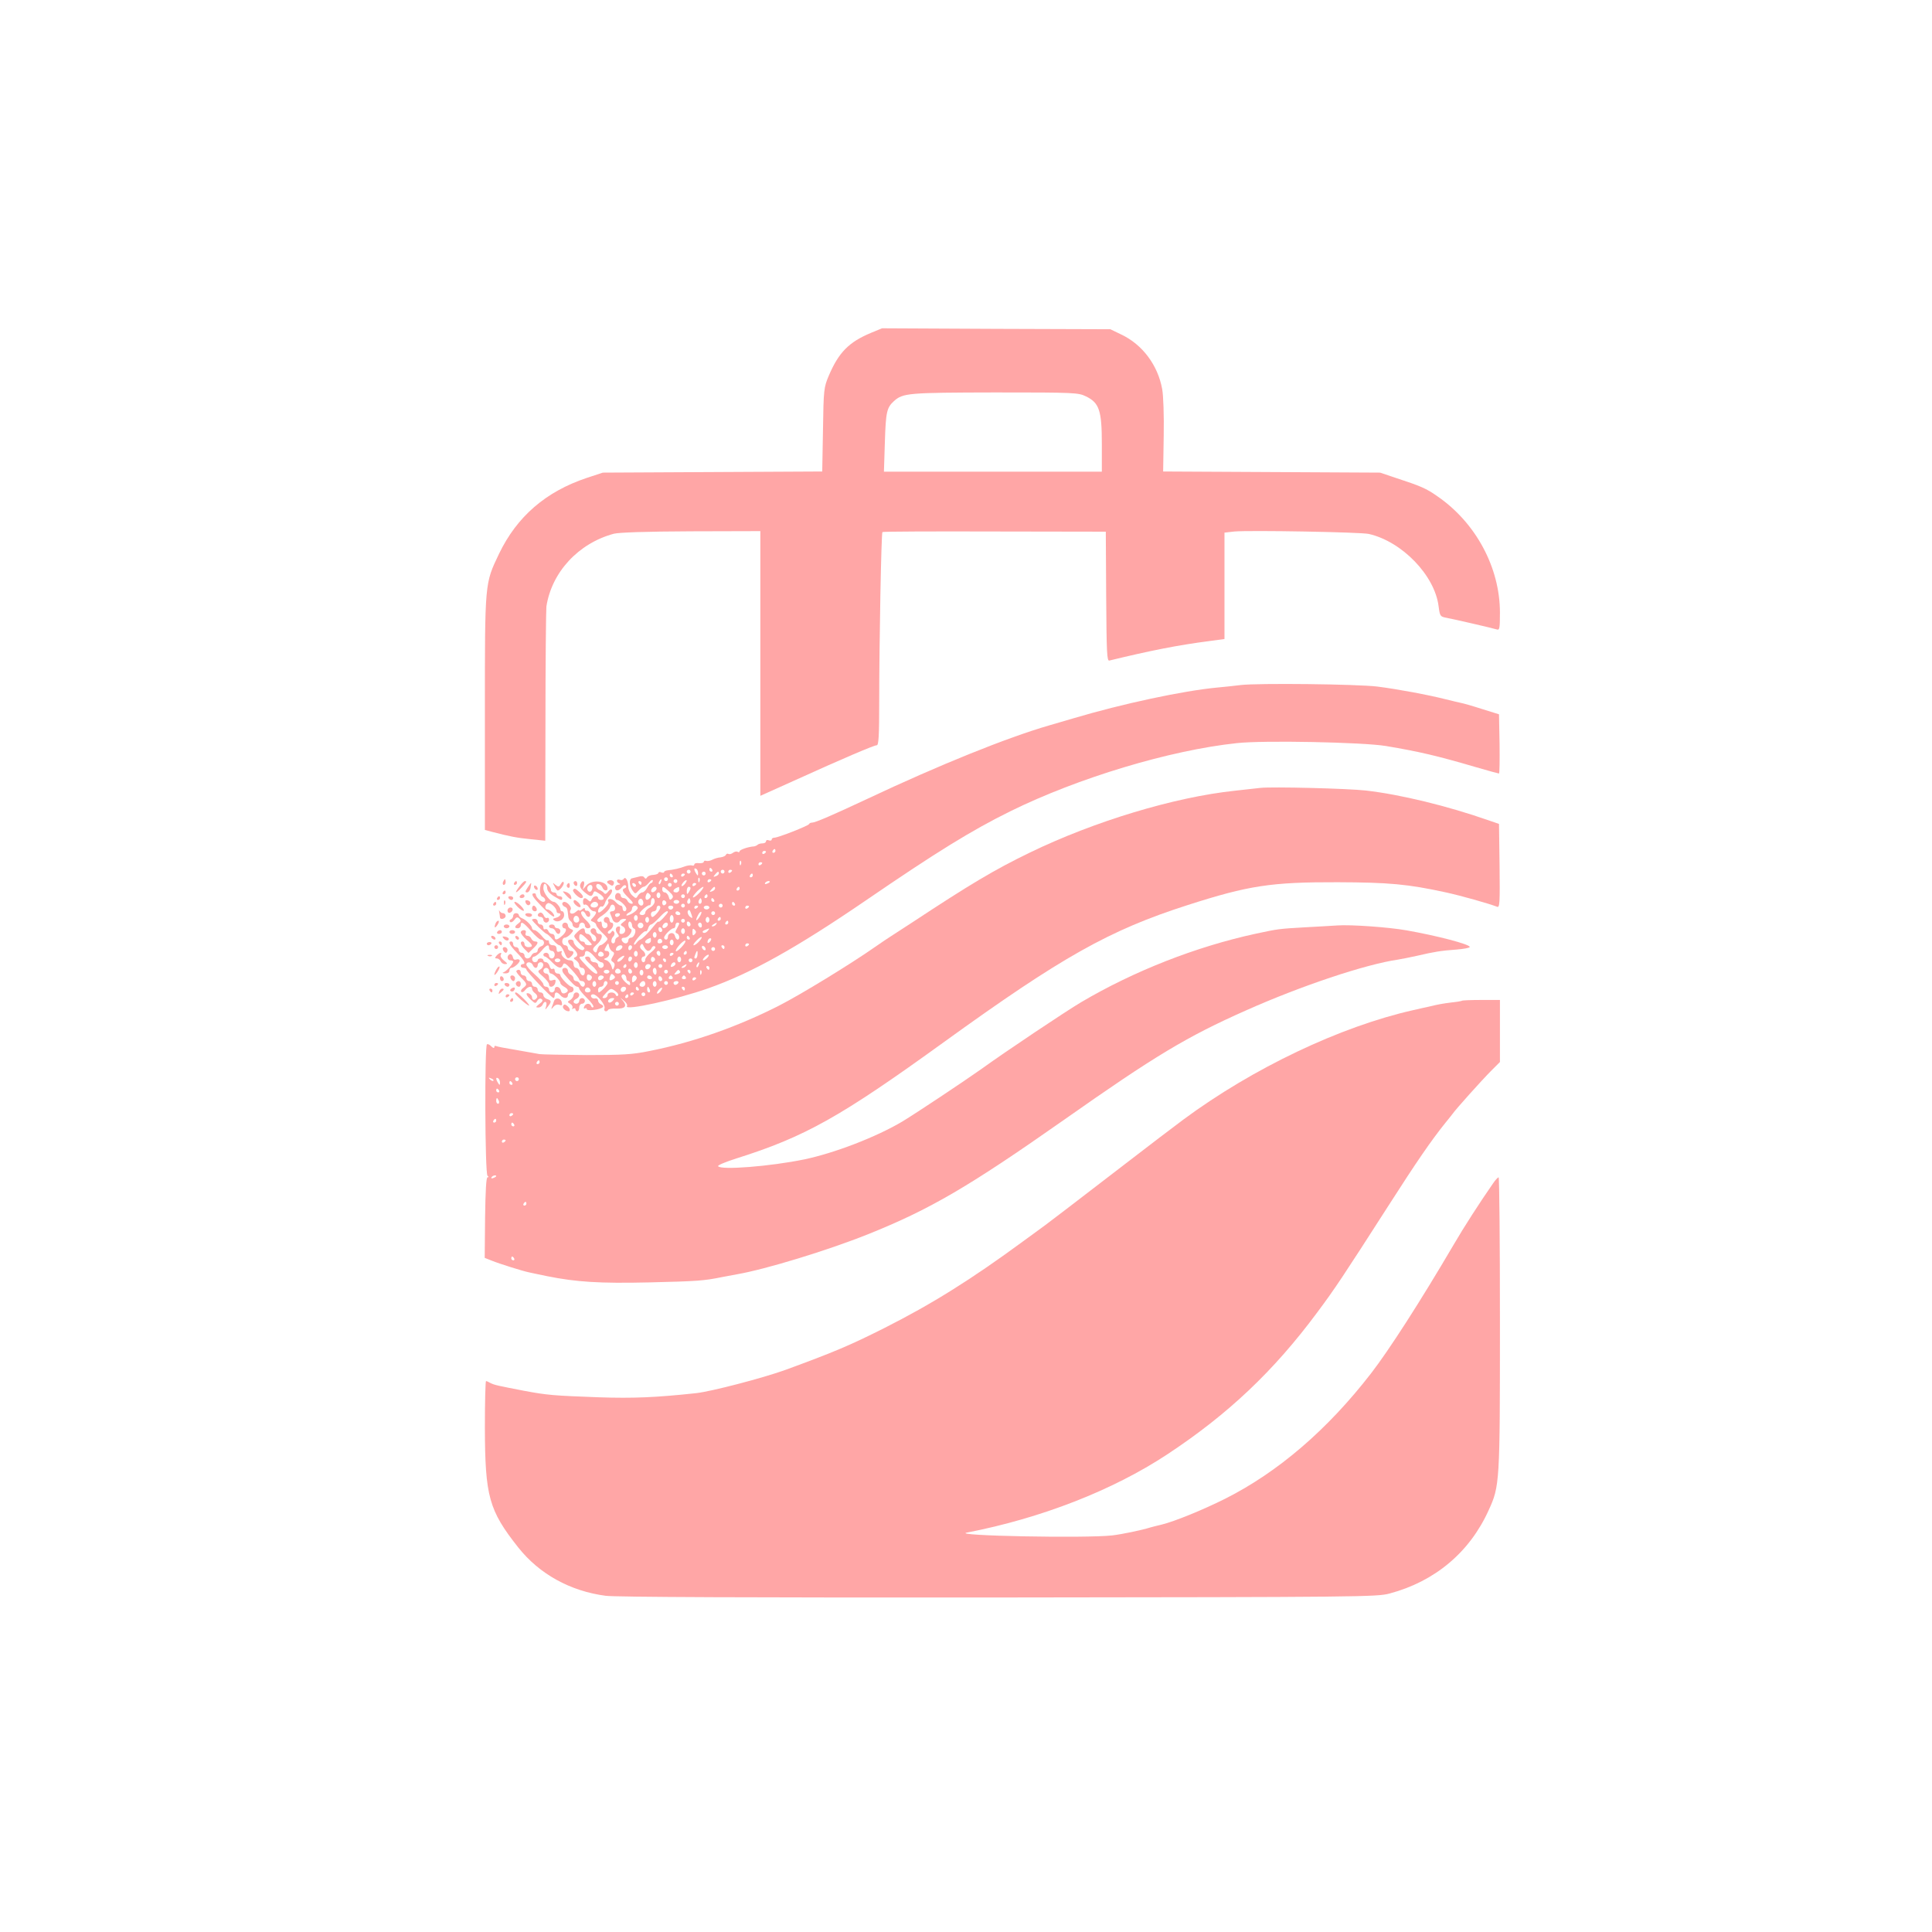 <?xml version="1.0" standalone="no"?>
<!DOCTYPE svg PUBLIC "-//W3C//DTD SVG 20010904//EN"
 "http://www.w3.org/TR/2001/REC-SVG-20010904/DTD/svg10.dtd">
<svg version="1.0" xmlns="http://www.w3.org/2000/svg"
 width="1024pt" height="1024pt" viewBox="0 0 1024 1024"
 preserveAspectRatio="xMidYMid meet">

<g transform="translate(0,1024) scale(0.1,-0.1)"
fill="#ffa6a6" stroke="none">
<path d="M4617 8476 c-118 -49 -172 -104 -225 -229 -25 -60 -27 -71 -30 -284
l-4 -222 -581 -3 -582 -3 -85 -28 c-218 -73 -370 -205 -465 -402 -76 -160 -75
-145 -75 -844 l0 -620 38 -10 c92 -24 132 -32 205 -39 l77 -8 1 605 c0 333 3
620 5 636 28 182 169 335 357 386 27 7 170 12 410 13 l367 1 0 -702 0 -701
178 80 c260 118 424 188 439 188 10 0 13 48 13 233 0 314 11 891 17 897 2 3
270 4 594 3 l590 -1 2 -344 c2 -299 4 -343 17 -339 218 53 365 82 528 103 l82
11 0 282 0 282 53 6 c82 7 667 -3 712 -13 176 -40 350 -220 370 -384 7 -53 8
-54 44 -61 38 -7 233 -52 264 -61 15 -5 17 4 17 89 0 239 -128 477 -332 617
-58 41 -88 54 -223 98 l-80 27 -575 3 -575 3 3 190 c2 104 -2 215 -8 246 -23
128 -105 237 -217 290 l-58 28 -605 2 -605 3 -58 -24z m1139 -337 c70 -34 84
-74 84 -252 l0 -147 -577 0 -578 0 5 157 c5 160 10 182 48 217 48 43 75 45
536 46 424 0 441 -1 482 -21z"/>
<path d="M6575 6609 c-33 -4 -88 -10 -122 -13 -182 -17 -504 -86 -763 -163
-47 -14 -105 -31 -130 -38 -221 -64 -581 -209 -965 -390 -179 -84 -274 -125
-290 -125 -8 0 -15 -3 -17 -8 -4 -9 -164 -72 -184 -72 -8 0 -14 -4 -14 -10 0
-5 -7 -7 -15 -4 -8 4 -15 1 -15 -5 0 -6 -8 -11 -18 -11 -10 0 -22 -3 -26 -7
-4 -4 -13 -8 -19 -9 -32 -2 -77 -18 -77 -26 0 -5 -5 -6 -10 -3 -6 4 -17 1 -25
-5 -8 -6 -18 -9 -24 -6 -5 3 -11 1 -13 -4 -2 -6 -14 -12 -28 -14 -14 -1 -34
-7 -45 -13 -11 -6 -26 -8 -32 -6 -7 3 -13 0 -13 -5 0 -5 -11 -8 -25 -7 -14 2
-25 -1 -25 -7 0 -5 -6 -8 -12 -5 -7 2 -24 0 -38 -5 -25 -10 -61 -18 -92 -21
-10 -1 -18 -5 -18 -9 0 -4 -7 -5 -15 -2 -8 4 -15 2 -15 -2 0 -5 -12 -10 -26
-11 -15 0 -30 -6 -34 -13 -6 -9 -9 -9 -15 -1 -4 7 -16 9 -27 5 -11 -3 -28 -7
-37 -9 -18 -2 -17 -39 3 -67 12 -17 14 -17 31 2 10 11 22 20 27 20 6 0 18 10
29 23 10 12 18 16 19 10 0 -7 -4 -13 -8 -13 -5 0 -15 -11 -22 -25 -7 -14 -19
-25 -26 -25 -7 0 -17 -8 -23 -17 -9 -17 -11 -16 -30 1 -12 11 -21 31 -21 45 0
32 -15 58 -24 43 -4 -6 -13 -9 -21 -5 -8 3 -15 1 -15 -5 0 -6 6 -13 13 -15 7
-3 5 -6 -5 -6 -10 -1 -18 -8 -18 -16 0 -20 20 -19 36 2 7 10 16 14 21 9 4 -5
2 -11 -4 -13 -20 -7 -16 -18 19 -52 22 -21 27 -31 16 -31 -9 0 -18 7 -22 15
-3 8 -12 15 -21 15 -8 0 -15 6 -15 13 0 8 -7 14 -15 14 -8 0 -15 -9 -15 -19 0
-10 4 -18 10 -18 15 0 50 -33 50 -47 0 -7 -4 -13 -10 -13 -5 0 -10 7 -10 15 0
8 -4 15 -10 15 -5 0 -18 9 -29 21 -18 20 -48 18 -36 -2 6 -9 -45 -62 -53 -55
-8 9 8 37 17 31 5 -3 13 5 17 17 3 12 15 30 25 41 10 11 16 25 12 30 -3 6 -12
2 -20 -9 -9 -12 -16 -15 -21 -8 -4 6 -15 13 -24 17 -10 3 -18 13 -18 21 0 19
26 11 34 -10 6 -16 26 -19 26 -3 0 40 -81 51 -113 15 l-18 -21 6 23 c7 25 -10
30 -19 5 -5 -11 2 -24 20 -40 32 -27 40 -28 48 -8 5 14 8 14 31 -1 28 -18 33
-34 10 -34 -8 0 -15 5 -15 10 0 17 -27 11 -34 -7 -5 -12 -9 -14 -18 -5 -18 18
-28 14 -28 -9 0 -11 4 -17 10 -14 5 3 15 -3 22 -15 7 -11 18 -20 25 -20 17 0
16 -10 -3 -32 -16 -16 -16 -18 0 -24 9 -3 16 -11 16 -16 0 -6 14 -24 30 -40
17 -15 30 -31 30 -34 0 -9 -28 -34 -38 -34 -5 0 -12 -10 -16 -22 -4 -18 -8
-20 -17 -11 -10 10 -7 18 14 37 30 27 36 56 12 56 -8 0 -15 7 -15 15 0 8 -7
15 -15 15 -8 0 -15 -6 -15 -14 0 -8 7 -16 15 -20 8 -3 15 -12 15 -21 0 -22
-18 -19 -25 5 -3 11 -13 20 -21 20 -8 0 -14 7 -14 15 0 21 -16 19 -41 -6 -20
-20 -20 -21 -2 -42 10 -12 24 -27 32 -33 11 -8 11 -13 2 -19 -13 -7 -51 26
-51 45 0 5 -7 10 -15 10 -22 0 -18 -18 10 -44 28 -26 32 -42 13 -50 -9 -3 -8
-8 5 -16 9 -6 17 -18 17 -25 0 -8 7 -15 15 -15 8 0 15 -9 15 -20 0 -11 -5 -20
-11 -20 -6 0 -13 9 -16 20 -3 11 -12 20 -19 20 -8 0 -14 9 -14 20 0 13 -7 20
-19 20 -24 0 -53 28 -44 43 4 6 0 8 -10 4 -12 -5 -17 -1 -17 13 0 13 -7 20
-20 20 -11 0 -20 7 -20 16 0 8 -4 13 -8 10 -5 -3 -19 8 -32 25 -14 16 -30 29
-37 29 -7 0 -13 5 -13 10 0 13 -32 45 -53 53 -9 3 -17 11 -17 17 0 5 -7 10
-15 10 -8 0 -15 -6 -15 -14 0 -8 -6 -16 -12 -19 -7 -2 -9 -8 -5 -13 5 -5 15
-1 23 10 11 16 17 17 27 7 10 -10 8 -15 -5 -25 -22 -16 -23 -26 -3 -26 8 0 15
7 15 15 0 25 14 17 55 -30 22 -25 45 -45 51 -45 21 0 24 -29 3 -35 -10 -4 -19
-13 -19 -21 0 -8 -6 -14 -14 -14 -8 0 -16 -7 -20 -15 -3 -8 -12 -15 -21 -15
-8 0 -15 7 -15 15 0 8 -7 15 -15 15 -8 0 -15 7 -15 15 0 8 -7 15 -15 15 -8 0
-15 7 -15 15 0 8 -4 15 -10 15 -19 0 -10 -19 30 -60 40 -41 49 -60 30 -60 -5
0 -10 -4 -10 -10 0 -5 7 -10 15 -10 8 0 15 -4 15 -9 0 -10 134 -151 144 -151
3 0 6 7 6 15 0 19 14 19 30 0 16 -19 40 -19 40 0 0 8 7 15 15 15 8 0 15 7 15
15 0 8 -5 15 -10 15 -13 0 -60 49 -60 61 0 5 -7 9 -15 9 -8 0 -15 7 -15 16 0
8 -5 12 -11 9 -6 -4 -13 2 -16 14 -3 12 -12 21 -19 21 -8 0 -14 5 -14 10 0 6
-7 10 -15 10 -8 0 -15 -4 -15 -10 0 -5 -7 -10 -15 -10 -18 0 -20 30 -2 30 6 1
23 14 37 30 27 33 40 38 40 15 0 -8 7 -15 15 -15 8 0 15 -9 15 -20 0 -11 -7
-20 -15 -20 -8 0 -15 7 -15 15 0 8 -7 15 -15 15 -8 0 -15 -4 -15 -10 0 -5 4
-10 8 -10 5 0 22 -13 38 -30 33 -33 49 -37 58 -14 5 14 14 9 46 -26 22 -24 40
-47 40 -52 0 -4 7 -8 15 -8 8 0 15 -7 15 -15 0 -8 -5 -15 -10 -15 -6 0 -13 7
-16 15 -4 8 -12 15 -20 15 -8 0 -14 6 -14 14 0 8 -7 16 -15 20 -8 3 -15 12
-15 21 0 8 -7 15 -15 15 -17 0 -20 -15 -5 -33 40 -47 60 -67 70 -67 5 0 10 -5
10 -10 0 -6 19 -28 41 -50 23 -22 38 -44 34 -48 -4 -4 -10 -1 -12 6 -6 17 -30
15 -37 -4 -3 -8 -2 -12 4 -9 6 3 10 2 10 -4 0 -11 70 -3 84 10 6 5 2 11 -7 15
-9 3 -17 13 -17 21 0 7 -7 13 -16 11 -10 -2 -19 3 -21 10 -3 6 2 12 10 12 21
0 68 -57 61 -75 -6 -15 11 -22 20 -7 2 4 22 7 43 6 46 -1 58 13 35 41 -17 20
-17 20 5 1 13 -10 20 -23 16 -29 -16 -26 263 35 432 95 227 80 468 215 835
466 371 254 560 371 765 472 359 177 844 323 1199 361 139 16 671 5 791 -15
179 -30 276 -53 477 -112 65 -19 120 -34 123 -34 3 0 4 71 3 157 l-3 157 -90
28 c-49 16 -99 30 -110 32 -11 2 -47 11 -80 19 -94 24 -261 55 -365 68 -106
13 -632 19 -725 8z m-2465 -879 c0 -5 -5 -10 -11 -10 -5 0 -7 5 -4 10 3 6 8
10 11 10 2 0 4 -4 4 -10z m-50 -4 c0 -3 -4 -8 -10 -11 -5 -3 -10 -1 -10 4 0 6
5 11 10 11 6 0 10 -2 10 -4z m-133 -68 c-3 -8 -6 -5 -6 6 -1 11 2 17 5 13 3
-3 4 -12 1 -19z m113 8 c0 -3 -4 -8 -10 -11 -5 -3 -10 -1 -10 4 0 6 5 11 10
11 6 0 10 -2 10 -4z m-340 -54 c0 -15 -2 -15 -10 -2 -13 20 -13 33 0 25 6 -3
10 -14 10 -23z m75 18 c3 -5 1 -10 -4 -10 -6 0 -11 5 -11 10 0 6 2 10 4 10 3
0 8 -4 11 -10z m-115 -10 c0 -5 -4 -10 -10 -10 -5 0 -10 5 -10 10 0 6 5 10 10
10 6 0 10 -4 10 -10z m180 0 c0 -5 -4 -10 -10 -10 -5 0 -10 5 -10 10 0 6 5 10
10 10 6 0 10 -4 10 -10z m40 6 c0 -3 -4 -8 -10 -11 -5 -3 -10 -1 -10 4 0 6 5
11 10 11 6 0 10 -2 10 -4z m-140 -16 c0 -5 -4 -10 -10 -10 -5 0 -10 5 -10 10
0 6 5 10 10 10 6 0 10 -4 10 -10z m70 1 c0 -5 -7 -12 -16 -15 -14 -5 -15 -4
-4 9 14 17 20 19 20 6z m-245 -11 c3 -5 1 -10 -4 -10 -6 0 -11 5 -11 10 0 6 2
10 4 10 3 0 8 -4 11 -10z m65 6 c0 -3 -4 -8 -10 -11 -5 -3 -10 -1 -10 4 0 6 5
11 10 11 6 0 10 -2 10 -4z m360 -6 c0 -5 -5 -10 -11 -10 -5 0 -7 5 -4 10 3 6
8 10 11 10 2 0 4 -4 4 -10z m-450 -20 c0 -5 -4 -10 -10 -10 -5 0 -10 5 -10 10
0 6 5 10 10 10 6 0 10 -4 10 -10z m167 -12 c-3 -8 -6 -5 -6 6 -1 11 2 17 5 13
3 -3 4 -12 1 -19z m-204 -3 c-3 -9 -8 -14 -10 -11 -3 3 -2 9 2 15 9 16 15 13
8 -4z m87 5 c0 -5 -4 -10 -10 -10 -5 0 -10 5 -10 10 0 6 5 10 10 10 6 0 10 -4
10 -10z m40 -15 c-7 -9 -15 -13 -17 -11 -6 6 20 36 26 30 2 -2 -2 -10 -9 -19z
m140 21 c0 -3 -4 -8 -10 -11 -5 -3 -10 -1 -10 4 0 6 5 11 10 11 6 0 10 -2 10
-4z m-370 -16 c0 -5 -2 -10 -4 -10 -3 0 -8 5 -11 10 -3 6 -1 10 4 10 6 0 11
-4 11 -10z m680 6 c0 -2 -7 -7 -16 -10 -8 -3 -12 -2 -9 4 6 10 25 14 25 6z
m-709 -19 c-1 -12 -15 -9 -19 4 -3 6 1 10 8 8 6 -3 11 -8 11 -12z m189 3 c0
-5 -4 -10 -10 -10 -5 0 -10 5 -10 10 0 6 5 10 10 10 6 0 10 -4 10 -10z m130 6
c0 -3 -4 -8 -10 -11 -5 -3 -10 -1 -10 4 0 6 5 11 10 11 6 0 10 -2 10 -4z
m-550 -20 c0 -8 -4 -17 -9 -21 -12 -7 -24 12 -16 25 9 15 25 12 25 -4z m564
-31 c-14 -14 -28 -24 -31 -21 -3 3 8 17 23 33 16 15 30 25 32 22 2 -4 -9 -19
-24 -34z m-224 26 c0 -12 -20 -25 -27 -18 -7 7 6 27 18 27 5 0 9 -4 9 -9z m66
-16 c22 -20 25 -28 15 -38 -9 -9 -13 -7 -17 11 -4 12 -13 22 -20 22 -8 0 -14
7 -14 15 0 20 5 19 36 -10z m54 10 c0 -8 -7 -15 -15 -15 -26 0 -18 20 13 29 1
1 2 -6 2 -14z m60 8 c0 -5 -5 -15 -10 -23 -8 -12 -10 -11 -10 8 0 12 5 22 10
22 6 0 10 -3 10 -7z m130 -2 c0 -5 -7 -12 -16 -15 -14 -5 -15 -4 -4 9 14 17
20 19 20 6z m130 -1 c0 -5 -5 -10 -11 -10 -5 0 -7 5 -4 10 3 6 8 10 11 10 2 0
4 -4 4 -10z m-478 -52 c-15 -15 -26 -4 -18 18 5 13 9 15 18 6 9 -9 9 -15 0
-24z m58 17 c0 -8 -4 -15 -10 -15 -5 0 -10 7 -10 15 0 8 5 15 10 15 6 0 10 -7
10 -15z m130 -5 c0 -5 -4 -10 -10 -10 -5 0 -10 5 -10 10 0 6 5 10 10 10 6 0
10 -4 10 -10z m120 0 c0 -5 -5 -10 -11 -10 -5 0 -7 5 -4 10 3 6 8 10 11 10 2
0 4 -4 4 -10z m-340 -36 c0 -16 -16 -19 -25 -4 -8 13 4 32 16 25 5 -4 9 -13 9
-21z m60 8 c0 -10 -11 -25 -25 -32 -14 -7 -25 -19 -25 -27 0 -7 -7 -13 -15
-13 -8 0 -15 3 -15 8 0 10 43 47 53 44 4 -1 7 7 7 18 0 11 5 20 10 20 6 0 10
-8 10 -18z m186 -9 c-10 -10 -19 5 -10 18 6 11 8 11 12 0 2 -7 1 -15 -2 -18z
m60 0 c-10 -10 -19 5 -10 18 6 11 8 11 12 0 2 -7 1 -15 -2 -18z m69 17 c3 -5
1 -10 -4 -10 -6 0 -11 5 -11 10 0 6 2 10 4 10 3 0 8 -4 11 -10z m-253 -15 c0
-5 -5 -11 -11 -13 -6 -2 -11 4 -11 13 0 9 5 15 11 13 6 -2 11 -8 11 -13z m68
5 c0 -5 -7 -10 -15 -10 -8 0 -15 5 -15 10 0 6 7 10 15 10 8 0 15 -4 15 -10z
m-430 -15 c0 -8 -9 -15 -20 -15 -20 0 -26 11 -13 23 12 13 33 7 33 -8z m725 5
c3 -5 1 -10 -4 -10 -6 0 -11 5 -11 10 0 6 2 10 4 10 3 0 8 -4 11 -10z m-635
-26 c0 -8 -7 -14 -16 -14 -9 0 -13 -5 -10 -12 3 -7 9 -21 12 -30 7 -20 29 -24
39 -8 3 6 14 10 23 10 15 -1 14 -3 -3 -16 -18 -14 -19 -16 -3 -25 20 -11 13
-39 -9 -39 -10 0 -12 6 -8 20 3 11 2 20 -4 20 -18 0 -23 -20 -9 -37 10 -13 10
-17 1 -20 -7 -3 -13 -11 -13 -19 0 -8 -4 -14 -10 -14 -13 0 -13 23 1 37 6 6 8
17 4 23 -6 9 -9 9 -16 -1 -4 -7 -11 -10 -16 -5 -4 4 0 12 10 17 18 11 24 39 7
39 -5 0 -10 7 -10 15 0 8 -7 15 -15 15 -8 0 -15 -7 -15 -15 0 -8 5 -15 10 -15
6 0 10 -7 10 -15 0 -8 -7 -15 -15 -15 -8 0 -15 9 -15 21 0 11 -4 18 -9 14 -5
-3 -12 -1 -15 4 -4 5 9 19 28 30 18 12 36 31 39 42 6 23 27 17 27 -7z m370 16
c0 -5 -4 -10 -10 -10 -5 0 -10 5 -10 10 0 6 5 10 10 10 6 0 10 -4 10 -10z
m200 0 c0 -5 -4 -10 -10 -10 -5 0 -10 5 -10 10 0 6 5 10 10 10 6 0 10 -4 10
-10z m-450 -12 c0 -7 -14 -21 -30 -30 -17 -9 -30 -13 -30 -9 0 5 7 11 15 15 8
3 15 12 15 21 0 8 7 15 15 15 8 0 15 -6 15 -12z m120 2 c0 -12 -32 -50 -42
-50 -5 0 -8 7 -8 15 0 8 7 15 15 15 8 0 15 7 15 15 0 8 5 15 10 15 6 0 10 -4
10 -10z m68 -1 c-2 -6 -8 -10 -13 -10 -5 0 -11 4 -13 10 -2 6 4 11 13 11 9 0
15 -5 13 -11z m132 7 c0 -3 -4 -8 -10 -11 -5 -3 -10 -1 -10 4 0 6 5 11 10 11
6 0 10 -2 10 -4z m60 -6 c0 -5 -7 -10 -15 -10 -8 0 -15 5 -15 10 0 6 7 10 15
10 8 0 15 -4 15 -10z m210 6 c0 -3 -4 -8 -10 -11 -5 -3 -10 -1 -10 4 0 6 5 11
10 11 6 0 10 -2 10 -4z m-301 -59 c1 -5 -6 -1 -15 7 -8 9 -12 21 -8 28 5 8 10
6 15 -8 4 -10 8 -23 8 -27z m-129 29 c0 -3 -11 -17 -25 -32 -14 -15 -25 -23
-25 -19 0 4 -10 -5 -22 -20 -28 -36 -67 -75 -75 -75 -3 0 -12 -8 -19 -17 -7
-10 -14 -13 -14 -7 0 14 55 75 62 68 4 -3 9 4 13 15 3 12 11 21 16 21 5 0 24
16 42 35 28 31 47 43 47 31z m65 -6 c3 -5 -1 -10 -9 -10 -9 0 -16 5 -16 10 0
6 4 10 9 10 6 0 13 -4 16 -10z m101 -22 c-18 -26 -22 -17 -5 14 6 11 13 17 16
15 3 -3 -2 -16 -11 -29z m84 22 c0 -5 -4 -10 -10 -10 -5 0 -10 5 -10 10 0 6 5
10 10 10 6 0 10 -4 10 -10z m-505 -10 c-3 -5 -10 -10 -16 -10 -5 0 -9 5 -9 10
0 6 7 10 16 10 8 0 12 -4 9 -10z m95 -15 c0 -8 -4 -15 -10 -15 -5 0 -10 7 -10
15 0 8 5 15 10 15 6 0 10 -7 10 -15z m190 -5 c0 -11 -4 -20 -10 -20 -5 0 -10
9 -10 20 0 11 5 20 10 20 6 0 10 -9 10 -20z m-130 -5 c0 -8 -4 -15 -10 -15 -5
0 -10 7 -10 15 0 8 5 15 10 15 6 0 10 -7 10 -15z m320 0 c0 -8 -4 -15 -10 -15
-5 0 -10 7 -10 15 0 8 5 15 10 15 6 0 10 -7 10 -15z m60 5 c0 -5 -5 -10 -11
-10 -5 0 -7 5 -4 10 3 6 8 10 11 10 2 0 4 -4 4 -10z m-190 -10 c0 -5 -4 -10
-10 -10 -5 0 -10 5 -10 10 0 6 5 10 10 10 6 0 10 -4 10 -10z m-280 -25 c0 -7
5 -15 11 -17 16 -5 1 -48 -17 -48 -8 0 -14 -7 -14 -15 0 -8 -6 -15 -14 -15 -8
0 -16 7 -20 15 -4 10 1 15 14 15 23 0 50 42 31 48 -6 2 -11 13 -11 23 0 11 5
17 10 14 6 -3 10 -12 10 -20z m310 4 c0 -5 -4 -9 -10 -9 -5 0 -10 7 -10 16 0
8 5 12 10 9 6 -3 10 -10 10 -16z m200 11 c0 -5 -5 -10 -11 -10 -5 0 -7 5 -4
10 3 6 8 10 11 10 2 0 4 -4 4 -10z m-450 -15 c0 -8 -7 -15 -15 -15 -8 0 -15 7
-15 15 0 8 7 15 15 15 8 0 15 -7 15 -15z m130 6 c0 -12 -20 -25 -27 -18 -7 7
6 27 18 27 5 0 9 -4 9 -9z m60 4 c0 -3 -6 -15 -12 -26 -10 -17 -10 -23 0 -26
14 -5 17 -33 3 -33 -5 0 -11 9 -14 20 -6 23 -37 17 -37 -6 0 -8 -4 -14 -10
-14 -5 0 -10 5 -10 10 0 13 37 50 50 50 6 0 10 7 10 15 0 8 5 15 10 15 6 0 10
-2 10 -5z m120 -11 c0 -8 -4 -12 -10 -9 -5 3 -10 10 -10 16 0 5 5 9 10 9 6 0
10 -7 10 -16z m75 6 c-3 -5 -12 -10 -18 -10 -7 0 -6 4 3 10 19 12 23 12 15 0z
m-285 -31 c0 -5 -4 -9 -10 -9 -5 0 -10 7 -10 16 0 8 5 12 10 9 6 -3 10 -10 10
-16z m120 -4 c0 -8 -4 -15 -10 -15 -5 0 -10 7 -10 15 0 8 5 15 10 15 6 0 10
-7 10 -15z m52 -17 c-9 -9 -12 -7 -12 12 0 19 3 21 12 12 9 -9 9 -15 0 -24z
m68 17 c-7 -8 -17 -12 -23 -8 -6 4 -3 9 9 14 27 11 28 11 14 -6z m-270 -20 c0
-8 -4 -15 -10 -15 -5 0 -10 7 -10 15 0 8 5 15 10 15 6 0 10 -7 10 -15z m-366
-25 c28 -28 28 -30 8 -30 -12 0 -22 5 -22 10 0 6 -7 10 -15 10 -8 0 -15 9 -15
20 0 27 10 25 44 -10z m541 10 c3 -5 1 -10 -4 -10 -6 0 -11 5 -11 10 0 6 2 10
4 10 3 0 8 -4 11 -10z m50 -20 c-10 -11 -22 -20 -28 -20 -5 0 1 11 14 24 28
29 40 25 14 -4z m-255 5 c0 -8 -7 -15 -15 -15 -26 0 -18 20 13 29 1 1 2 -6 2
-14z m60 -6 c0 -5 -7 -9 -15 -9 -9 0 -12 6 -9 15 6 15 24 11 24 -6z m252 -1
c-7 -7 -12 -8 -12 -2 0 14 12 26 19 19 2 -3 -1 -11 -7 -17z m-192 -3 c0 -8 -4
-15 -10 -15 -5 0 -10 7 -10 15 0 8 5 15 10 15 6 0 10 -7 10 -15z m42 -25 c-15
-16 -28 -25 -30 -21 -4 11 41 60 50 55 4 -3 -5 -18 -20 -34z m-366 -23 c11 -6
11 -12 1 -28 -10 -16 -9 -21 2 -28 9 -6 11 -15 6 -27 -7 -17 -8 -17 -14 5 -4
13 -15 27 -26 31 -17 6 -17 7 -2 13 21 8 22 37 2 37 -13 0 -14 4 -3 23 12 21
12 21 16 2 2 -11 10 -24 18 -28z m189 3 c7 0 16 7 19 16 3 8 11 12 17 8 7 -4
0 -15 -20 -31 -17 -13 -31 -31 -31 -39 0 -8 -4 -14 -10 -14 -5 0 -10 7 -10 15
0 8 5 15 10 15 16 0 12 22 -7 35 -10 8 -13 17 -8 25 7 11 11 9 18 -8 6 -12 16
-22 22 -22z m535 36 c0 -3 -4 -8 -10 -11 -5 -3 -10 -1 -10 4 0 6 5 11 10 11 6
0 10 -2 10 -4z m-672 -18 c-3 -7 -12 -14 -21 -16 -12 -2 -15 1 -11 12 7 19 38
22 32 4z m52 3 c0 -6 -4 -13 -10 -16 -5 -3 -10 1 -10 9 0 9 5 16 10 16 6 0 10
-4 10 -9z m190 -1 c0 -5 -7 -10 -15 -10 -8 0 -15 5 -15 10 0 6 7 10 15 10 8 0
15 -4 15 -10z m200 -11 c0 -6 -4 -7 -10 -4 -5 3 -10 11 -10 16 0 6 5 7 10 4 6
-3 10 -11 10 -16z m100 11 c0 -5 -2 -10 -4 -10 -3 0 -8 5 -11 10 -3 6 -1 10 4
10 6 0 11 -4 11 -10z m-50 -10 c0 -5 -4 -10 -10 -10 -5 0 -10 5 -10 10 0 6 5
10 10 10 6 0 10 -4 10 -10z m-640 -40 c13 -17 30 -30 37 -30 7 0 13 -7 13 -15
0 -8 -7 -15 -15 -15 -8 0 -15 7 -15 15 0 8 -9 15 -20 15 -11 0 -20 7 -20 15 0
8 -7 15 -15 15 -23 0 -18 -12 21 -47 20 -17 33 -36 29 -42 -4 -7 -24 6 -51 34
-48 50 -51 55 -29 55 8 0 15 7 15 15 0 24 23 17 50 -15z m50 9 c0 -5 -7 -9
-15 -9 -15 0 -20 12 -9 23 8 8 24 -1 24 -14z m180 6 c0 -8 -4 -15 -10 -15 -5
0 -10 7 -10 15 0 8 5 15 10 15 6 0 10 -7 10 -15z m120 -1 c0 -8 -4 -12 -10 -9
-5 3 -10 10 -10 16 0 5 5 9 10 9 6 0 10 -7 10 -16z m140 6 c0 -5 -5 -10 -11
-10 -5 0 -7 5 -4 10 3 6 8 10 11 10 2 0 4 -4 4 -10z m57 -10 c-1 -11 -5 -20
-9 -20 -10 0 -10 4 -2 24 8 22 13 20 11 -4z m-127 6 c0 -3 -4 -8 -10 -11 -5
-3 -10 -1 -10 4 0 6 5 11 10 11 6 0 10 -2 10 -4z m-274 -32 c-9 -9 -20 -14
-23 -10 -4 3 2 13 13 20 25 18 31 12 10 -10z m454 11 c-7 -8 -17 -15 -22 -15
-11 0 14 29 26 30 5 0 3 -7 -4 -15z m-400 -4 c0 -6 -4 -13 -10 -16 -5 -3 -10
1 -10 9 0 9 5 16 10 16 6 0 10 -4 10 -9z m122 -6 c0 -5 -5 -11 -11 -13 -6 -2
-11 4 -11 13 0 9 5 15 11 13 6 -2 11 -8 11 -13z m138 0 c0 -8 -4 -15 -10 -15
-5 0 -10 7 -10 15 0 8 5 15 10 15 6 0 10 -7 10 -15z m-640 -5 c0 -5 -7 -10
-15 -10 -8 0 -15 5 -15 10 0 6 7 10 15 10 8 0 15 -4 15 -10z m560 0 c0 -5 -2
-10 -4 -10 -3 0 -8 5 -11 10 -3 6 -1 10 4 10 6 0 11 -4 11 -10z m140 0 c0 -5
-4 -10 -10 -10 -5 0 -10 5 -10 10 0 6 5 10 10 10 6 0 10 -4 10 -10z m-846 -25
c3 -8 10 -15 16 -15 5 0 10 7 10 15 0 8 7 15 15 15 20 0 19 -27 -2 -39 -15 -8
-14 -12 15 -37 18 -16 32 -34 32 -41 0 -21 27 -15 33 7 4 17 2 20 -14 15 -15
-5 -19 -1 -19 14 0 12 -7 21 -15 21 -8 0 -15 7 -15 15 0 8 7 15 15 15 8 0 15
-7 15 -15 0 -8 5 -15 10 -15 13 0 50 -37 50 -50 0 -5 9 -14 20 -20 24 -13 26
-26 4 -34 -11 -4 -18 1 -21 14 -6 23 -33 27 -33 5 0 -8 -7 -15 -15 -15 -8 0
-15 7 -15 15 0 8 -7 15 -15 15 -8 0 -15 6 -15 13 0 6 -20 30 -45 52 -25 22
-45 45 -45 52 0 18 27 16 34 -2z m556 0 c0 -8 -4 -15 -10 -15 -5 0 -10 7 -10
15 0 8 5 15 10 15 6 0 10 -7 10 -15z m200 6 c0 -5 -7 -11 -14 -14 -10 -4 -13
-1 -9 9 6 15 23 19 23 5z m123 -6 c-3 -9 -8 -14 -10 -11 -3 3 -2 9 2 15 9 16
15 13 8 -4z m-383 -5 c0 -5 -5 -10 -11 -10 -5 0 -7 5 -4 10 3 6 8 10 11 10 2
0 4 -4 4 -10z m128 -2 c-6 -18 -28 -21 -28 -4 0 9 7 16 16 16 9 0 14 -5 12
-12z m62 2 c0 -5 -4 -10 -10 -10 -5 0 -10 5 -10 10 0 6 5 10 10 10 6 0 10 -4
10 -10z m125 0 c-3 -5 -12 -10 -18 -10 -7 0 -6 4 3 10 19 12 23 12 15 0z m125
-10 c0 -5 -2 -10 -4 -10 -3 0 -8 5 -11 10 -3 6 -1 10 4 10 6 0 11 -4 11 -10z
m-470 -21 c0 -5 -7 -9 -15 -9 -15 0 -20 12 -9 23 8 8 24 -1 24 -14z m60 0 c0
-5 -4 -9 -10 -9 -5 0 -10 7 -10 16 0 8 5 12 10 9 6 -3 10 -10 10 -16z m130 0
c0 -11 -4 -17 -10 -14 -5 3 -10 13 -10 21 0 8 5 14 10 14 6 0 10 -9 10 -21z
m-250 1 c0 -5 -7 -10 -15 -10 -8 0 -15 5 -15 10 0 6 7 10 15 10 8 0 15 -4 15
-10z m180 -5 c0 -8 -4 -15 -10 -15 -5 0 -10 7 -10 15 0 8 5 15 10 15 6 0 10
-7 10 -15z m130 5 c0 -5 -4 -10 -10 -10 -5 0 -10 5 -10 10 0 6 5 10 10 10 6 0
10 -4 10 -10z m64 1 c3 -5 -3 -11 -15 -14 -16 -4 -18 -3 -8 9 13 16 16 17 23
5z m56 -1 c0 -5 -2 -10 -4 -10 -3 0 -8 5 -11 10 -3 6 -1 10 4 10 6 0 11 -4 11
-10z m57 -12 c-3 -8 -6 -5 -6 6 -1 11 2 17 5 13 3 -3 4 -12 1 -19z m-580 -21
c-6 -20 -27 -19 -27 2 0 14 5 19 15 14 9 -3 14 -10 12 -16z m113 -7 c-18 -11
-24 -6 -16 16 5 14 9 15 19 5 9 -9 9 -14 -3 -21z m70 4 c0 -8 5 -14 10 -14 6
0 10 -7 10 -15 0 -10 -8 -7 -26 10 -14 13 -23 29 -19 35 8 13 25 3 25 -16z
m-120 7 c0 -5 -7 -11 -15 -15 -9 -3 -15 0 -15 9 0 8 7 15 15 15 8 0 15 -4 15
-9z m174 0 c3 -5 -1 -14 -9 -21 -13 -10 -15 -9 -15 9 0 21 14 28 24 12z m81
-1 c3 -5 -1 -10 -9 -10 -9 0 -16 5 -16 10 0 6 4 10 9 10 6 0 13 -4 16 -10z
m55 -11 c0 -5 -4 -9 -10 -9 -5 0 -10 7 -10 16 0 8 5 12 10 9 6 -3 10 -10 10
-16z m55 11 c3 -5 -1 -10 -10 -10 -9 0 -13 5 -10 10 3 6 8 10 10 10 2 0 7 -4
10 -10z m70 0 c3 -5 -1 -10 -10 -10 -9 0 -13 5 -10 10 3 6 8 10 10 10 2 0 7
-4 10 -10z m55 -4 c0 -3 -4 -8 -10 -11 -5 -3 -10 -1 -10 4 0 6 5 11 10 11 6 0
10 -2 10 -4z m-530 -31 c0 -8 -4 -15 -10 -15 -5 0 -10 7 -10 15 0 8 5 15 10
15 6 0 10 -7 10 -15z m60 4 c0 -10 -37 -49 -47 -49 -1 0 -3 7 -3 15 0 8 7 15
15 15 8 0 15 7 15 15 0 8 5 15 10 15 6 0 10 -5 10 -11z m60 1 c0 -5 -4 -10
-10 -10 -5 0 -10 5 -10 10 0 6 5 10 10 10 6 0 10 -4 10 -10z m140 -5 c0 -8 -7
-15 -15 -15 -16 0 -20 12 -8 23 11 12 23 8 23 -8z m60 0 c0 -8 -4 -15 -10 -15
-5 0 -10 7 -10 15 0 8 5 15 10 15 6 0 10 -7 10 -15z m60 5 c0 -5 -4 -10 -10
-10 -5 0 -10 5 -10 10 0 6 5 10 10 10 6 0 10 -4 10 -10z m55 0 c-3 -5 -10 -10
-16 -10 -5 0 -9 5 -9 10 0 6 7 10 16 10 8 0 12 -4 9 -10z m-465 -41 c0 -5 -7
-9 -15 -9 -15 0 -20 12 -9 23 8 8 24 -1 24 -14z m188 9 c-6 -18 -28 -21 -28
-4 0 9 7 16 16 16 9 0 14 -5 12 -12z m67 2 c3 -5 1 -10 -4 -10 -6 0 -11 5 -11
10 0 6 2 10 4 10 3 0 8 -4 11 -10z m59 -5 c3 -8 1 -15 -4 -15 -6 0 -10 7 -10
15 0 8 2 15 4 15 2 0 6 -7 10 -15z m56 -10 c-7 -9 -15 -13 -17 -11 -6 6 20 36
26 30 2 -2 -2 -10 -9 -19z m130 15 c0 -5 -2 -10 -4 -10 -3 0 -8 5 -11 10 -3 6
-1 10 4 10 6 0 11 -4 11 -10z m-366 -15 c11 -8 16 -18 11 -22 -4 -5 -10 -2
-12 5 -7 17 -43 15 -43 -3 0 -8 -8 -15 -17 -15 -14 0 -12 4 7 25 27 29 29 29
54 10z m96 -9 c0 -3 -4 -8 -10 -11 -5 -3 -10 -1 -10 4 0 6 5 11 10 11 6 0 10
-2 10 -4z m60 -6 c0 -5 -4 -10 -10 -10 -5 0 -10 5 -10 10 0 6 5 10 10 10 6 0
10 -4 10 -10z m-90 -10 c0 -5 -5 -10 -11 -10 -5 0 -7 5 -4 10 3 6 8 10 11 10
2 0 4 -4 4 -10z m-82 -24 c-7 -8 -16 -12 -21 -9 -11 7 2 23 19 23 12 0 12 -2
2 -14z m32 -16 c0 -5 -4 -10 -10 -10 -5 0 -10 5 -10 10 0 6 5 10 10 10 6 0 10
-4 10 -10z"/>
<path d="M6680 6064 c-19 -2 -80 -9 -135 -15 -321 -34 -744 -162 -1085 -327
-190 -92 -320 -170 -625 -371 -55 -36 -107 -70 -117 -76 -9 -5 -45 -30 -80
-54 -127 -89 -393 -252 -509 -311 -220 -112 -455 -195 -689 -241 -88 -18 -141
-21 -330 -21 -124 1 -236 3 -250 5 -14 3 -70 12 -124 22 -55 9 -103 18 -108
21 -4 3 -8 0 -8 -6 0 -7 -7 -5 -16 4 -8 9 -19 14 -23 11 -13 -8 -11 -689 3
-697 7 -5 7 -8 0 -8 -7 0 -11 -69 -13 -214 l-2 -213 38 -15 c42 -17 167 -56
198 -62 11 -3 54 -11 95 -20 154 -31 278 -39 540 -33 257 6 293 9 386 28 28 5
64 12 80 15 151 26 479 126 694 212 329 132 533 251 1040 607 479 337 649 440
965 580 289 129 632 244 805 269 19 3 64 12 100 20 95 22 127 27 208 33 39 3
72 9 72 14 0 14 -171 59 -335 88 -96 17 -297 31 -366 26 -35 -2 -113 -7 -174
-10 -137 -8 -139 -8 -260 -34 -314 -68 -644 -197 -925 -363 -81 -48 -397 -259
-530 -355 -96 -68 -346 -234 -417 -277 -138 -82 -358 -167 -520 -201 -179 -37
-444 -58 -457 -36 -3 5 40 23 97 41 364 115 550 219 1099 616 627 453 878 594
1293 727 324 104 443 122 795 121 274 -1 372 -10 574 -54 78 -17 224 -58 271
-76 14 -6 15 21 13 216 l-3 223 -55 19 c-217 76 -467 137 -650 158 -98 11
-498 21 -560 14z m-3820 -1454 c0 -5 -5 -10 -11 -10 -5 0 -7 5 -4 10 3 6 8 10
11 10 2 0 4 -4 4 -10z m-245 -98 c-3 -3 -11 0 -18 7 -9 10 -8 11 6 5 10 -3 15
-9 12 -12z m35 -10 c0 -15 -2 -15 -10 -2 -13 20 -13 33 0 25 6 -3 10 -14 10
-23z m100 18 c0 -5 -4 -10 -10 -10 -5 0 -10 5 -10 10 0 6 5 10 10 10 6 0 10
-4 10 -10z m-35 -20 c3 -5 1 -10 -4 -10 -6 0 -11 5 -11 10 0 6 2 10 4 10 3 0
8 -4 11 -10z m-70 -40 c3 -5 1 -10 -4 -10 -6 0 -11 5 -11 10 0 6 2 10 4 10 3
0 8 -4 11 -10z m-1 -55 c3 -8 1 -15 -4 -15 -6 0 -10 7 -10 15 0 8 2 15 4 15 2
0 6 -7 10 -15z m76 -69 c0 -3 -4 -8 -10 -11 -5 -3 -10 -1 -10 4 0 6 5 11 10
11 6 0 10 -2 10 -4z m-90 -36 c0 -5 -5 -10 -11 -10 -5 0 -7 5 -4 10 3 6 8 10
11 10 2 0 4 -4 4 -10z m95 -20 c3 -5 1 -10 -4 -10 -6 0 -11 5 -11 10 0 6 2 10
4 10 3 0 8 -4 11 -10z m-45 -84 c0 -3 -4 -8 -10 -11 -5 -3 -10 -1 -10 4 0 6 5
11 10 11 6 0 10 -2 10 -4z m-50 -190 c0 -2 -7 -7 -16 -10 -8 -3 -12 -2 -9 4 6
10 25 14 25 6z m160 -146 c0 -5 -5 -10 -11 -10 -5 0 -7 5 -4 10 3 6 8 10 11
10 2 0 4 -4 4 -10z m-65 -290 c3 -5 1 -10 -4 -10 -6 0 -11 5 -11 10 0 6 2 10
4 10 3 0 8 -4 11 -10z"/>
<path d="M2666 5565 c-3 -8 -1 -15 4 -15 6 0 10 7 10 15 0 8 -2 15 -4 15 -2 0
-6 -7 -10 -15z"/>
<path d="M3222 5571 c-7 -4 -5 -11 8 -18 14 -10 19 -9 23 2 7 15 -14 26 -31
16z"/>
<path d="M2725 5560 c-3 -5 -1 -10 4 -10 6 0 11 5 11 10 0 6 -2 10 -4 10 -3 0
-8 -4 -11 -10z"/>
<path d="M2752 5540 c-28 -37 -20 -39 13 -4 27 29 29 34 17 34 -5 0 -18 -13
-30 -30z"/>
<path d="M2875 5562 c-17 -12 -18 -69 0 -75 17 -7 21 -27 4 -27 -13 0 -39 25
-39 39 0 6 -7 8 -15 5 -10 -4 2 -23 45 -67 32 -34 62 -58 66 -55 8 8 -20 38
-35 38 -16 0 -13 27 3 33 13 5 46 -25 46 -43 0 -6 5 -10 10 -10 19 0 10 -18
-12 -24 -19 -5 -20 -8 -9 -15 20 -13 51 5 51 29 0 11 -4 20 -10 20 -5 0 -10 5
-10 11 0 11 -24 39 -34 39 -20 0 -56 47 -56 72 0 17 4 27 10 23 6 -3 10 -13
10 -21 0 -17 15 -33 48 -51 26 -16 32 -16 32 -3 0 6 -7 10 -15 10 -8 0 -15 5
-15 10 0 6 -7 10 -15 10 -8 0 -15 6 -15 13 0 19 -33 48 -45 39z"/>
<path d="M2973 5555 c-10 -17 -13 -17 -29 -5 -16 14 -16 13 -5 -7 6 -13 14
-23 17 -23 12 0 35 31 32 42 -3 8 -8 5 -15 -7z"/>
<path d="M3040 5561 c0 -6 5 -13 10 -16 6 -3 10 1 10 9 0 9 -4 16 -10 16 -5 0
-10 -4 -10 -9z"/>
<path d="M2796 5535 c-13 -20 -14 -25 -2 -25 7 0 16 11 18 25 3 14 4 25 3 25
-2 0 -10 -11 -19 -25z"/>
<path d="M3005 5551 c-3 -5 -1 -12 5 -16 5 -3 10 1 10 9 0 18 -6 21 -15 7z"/>
<path d="M2830 5541 c0 -5 5 -13 10 -16 6 -3 10 -2 10 4 0 5 -4 13 -10 16 -5
3 -10 2 -10 -4z"/>
<path d="M3038 5524 c-8 -7 28 -44 42 -44 16 0 12 14 -10 33 -22 19 -24 20
-32 11z"/>
<path d="M2665 5510 c-3 -5 -1 -10 4 -10 6 0 11 5 11 10 0 6 -2 10 -4 10 -3 0
-8 -4 -11 -10z"/>
<path d="M3001 5494 c24 -26 33 -26 24 -1 -4 8 -16 17 -27 20 -19 5 -19 5 3
-19z"/>
<path d="M2755 5490 c-3 -5 1 -10 9 -10 9 0 16 5 16 10 0 6 -4 10 -9 10 -6 0
-13 -4 -16 -10z"/>
<path d="M2635 5480 c-3 -5 -1 -10 4 -10 6 0 11 5 11 10 0 6 -2 10 -4 10 -3 0
-8 -4 -11 -10z"/>
<path d="M2695 5480 c3 -5 10 -10 16 -10 5 0 9 5 9 10 0 6 -7 10 -16 10 -8 0
-12 -4 -9 -10z"/>
<path d="M2671 5454 c0 -11 3 -14 6 -6 3 7 2 16 -1 19 -3 4 -6 -2 -5 -13z"/>
<path d="M2786 5455 c4 -9 11 -14 16 -13 15 5 11 23 -6 26 -11 2 -14 -2 -10
-13z"/>
<path d="M3040 5461 c0 -12 29 -35 36 -28 4 3 -1 13 -9 22 -17 17 -27 19 -27
6z"/>
<path d="M2615 5450 c-3 -5 -1 -10 4 -10 6 0 11 5 11 10 0 6 -2 10 -4 10 -3 0
-8 -4 -11 -10z"/>
<path d="M2744 5433 c14 -14 29 -23 32 -20 7 7 -33 47 -47 47 -7 0 0 -12 15
-27z"/>
<path d="M2980 5450 c0 -6 6 -13 13 -16 13 -5 15 -10 19 -51 0 -10 6 -21 12
-25 6 -4 11 -13 11 -20 0 -7 8 -14 18 -16 10 -2 17 3 17 12 0 9 7 16 15 16 8
0 15 -7 15 -15 0 -8 7 -15 15 -15 22 0 18 18 -10 44 -25 23 -33 46 -16 46 5 0
11 -7 15 -15 8 -21 28 -19 24 3 -2 9 -10 16 -16 15 -7 -2 -12 2 -12 8 0 8 -5
8 -15 -1 -8 -7 -15 -9 -15 -5 0 5 -9 0 -19 -9 -19 -17 -39 -7 -26 14 7 11 -18
40 -34 40 -6 0 -11 -5 -11 -10z m90 -86 c0 -8 -7 -14 -15 -14 -15 0 -21 21 -9
33 10 9 24 -2 24 -19z"/>
<path d="M2820 5425 c0 -8 7 -15 15 -15 9 0 12 6 9 15 -4 8 -10 15 -15 15 -5
0 -9 -7 -9 -15z"/>
<path d="M2646 5405 c2 -11 4 -23 4 -27 0 -15 30 -8 30 7 0 8 -6 15 -14 15 -8
0 -16 6 -19 13 -2 6 -3 3 -1 -8z"/>
<path d="M2690 5414 c0 -9 5 -14 12 -12 18 6 21 28 4 28 -9 0 -16 -7 -16 -16z"/>
<path d="M2863 5403 c-18 -6 -16 -23 2 -23 8 0 15 -7 15 -15 0 -8 7 -15 15
-15 8 0 15 7 15 16 0 8 -5 12 -10 9 -6 -3 -14 2 -18 13 -4 10 -13 17 -19 15z"/>
<path d="M2785 5390 c3 -5 13 -10 21 -10 8 0 14 5 14 10 0 6 -9 10 -21 10 -11
0 -17 -4 -14 -10z"/>
<path d="M2820 5365 c0 -7 70 -75 78 -75 4 -1 18 -14 32 -30 13 -17 29 -30 35
-30 6 0 17 -16 25 -35 15 -38 20 -41 38 -23 16 16 15 28 -3 28 -8 0 -15 7 -15
15 0 8 -7 15 -15 15 -8 0 -15 9 -15 20 0 11 6 20 13 20 8 0 22 9 32 20 16 18
16 20 1 26 -9 3 -16 12 -16 20 0 8 -7 14 -15 14 -8 0 -15 -7 -15 -15 0 -8 5
-15 10 -15 17 0 11 -22 -12 -41 -26 -23 -38 -24 -38 -4 0 8 -6 15 -14 15 -8 0
-17 7 -20 16 -3 8 -10 12 -16 9 -5 -3 -10 1 -10 9 0 9 -7 16 -15 16 -8 0 -15
7 -15 15 0 8 -7 15 -15 15 -8 0 -15 -2 -15 -5z"/>
<path d="M2626 5344 c-9 -24 -2 -26 12 -4 7 11 8 20 3 20 -5 0 -12 -7 -15 -16z"/>
<path d="M2670 5330 c0 -5 7 -10 15 -10 8 0 15 5 15 10 0 6 -7 10 -15 10 -8 0
-15 -4 -15 -10z"/>
<path d="M2910 5330 c0 -5 6 -10 14 -10 8 0 16 -7 20 -15 3 -8 10 -15 16 -15
5 0 10 7 10 15 0 8 -7 15 -15 15 -8 0 -15 5 -15 10 0 6 -7 10 -15 10 -8 0 -15
-4 -15 -10z"/>
<path d="M2635 5300 c-3 -5 1 -10 9 -10 9 0 16 5 16 10 0 6 -4 10 -9 10 -6 0
-13 -4 -16 -10z"/>
<path d="M2700 5300 c0 -5 7 -10 15 -10 8 0 15 5 15 10 0 6 -7 10 -15 10 -8 0
-15 -4 -15 -10z"/>
<path d="M2760 5298 c1 -7 14 -24 30 -38 35 -28 38 -40 10 -40 -11 0 -20 7
-20 15 0 8 -4 15 -10 15 -16 0 -11 -19 11 -41 l20 -20 24 23 c28 26 31 38 11
38 -8 0 -16 7 -20 15 -3 8 -12 15 -20 15 -10 0 -13 6 -10 15 4 9 0 15 -10 15
-9 0 -16 -6 -16 -12z"/>
<path d="M2605 5270 c3 -5 11 -10 16 -10 6 0 7 5 4 10 -3 6 -11 10 -16 10 -6
0 -7 -4 -4 -10z"/>
<path d="M2671 5264 c6 -7 16 -11 21 -8 11 7 3 17 -18 20 -12 2 -13 -1 -3 -12z"/>
<path d="M2732 5271 c4 -13 18 -16 19 -4 0 4 -5 9 -11 12 -7 2 -11 -2 -8 -8z"/>
<path d="M2580 5238 c0 -4 4 -8 9 -8 6 0 12 4 15 8 3 5 -1 9 -9 9 -8 0 -15 -4
-15 -9z"/>
<path d="M2645 5240 c3 -5 8 -10 11 -10 2 0 4 5 4 10 0 6 -5 10 -11 10 -5 0
-7 -4 -4 -10z"/>
<path d="M2620 5220 c0 -5 5 -10 10 -10 6 0 10 5 10 10 0 6 -4 10 -10 10 -5 0
-10 -4 -10 -10z"/>
<path d="M2666 5205 c4 -8 10 -15 15 -15 5 0 9 7 9 15 0 8 -7 15 -15 15 -9 0
-12 -6 -9 -15z"/>
<path d="M2632 5175 c-10 -12 -10 -15 2 -15 7 0 16 -7 20 -15 3 -8 13 -15 23
-15 15 0 14 3 -6 19 -13 10 -21 23 -17 30 10 16 -7 13 -22 -4z"/>
<path d="M2703 5183 c-18 -6 -16 -33 2 -33 8 0 15 -3 15 -7 -1 -12 -34 -49
-50 -56 -10 -3 -7 -6 8 -6 13 -1 22 5 22 14 0 8 4 15 10 15 15 0 50 32 44 41
-2 5 -11 6 -19 3 -8 -3 -15 2 -17 14 -2 10 -9 17 -15 15z"/>
<path d="M2588 5173 c7 -3 16 -2 19 1 4 3 -2 6 -13 5 -11 0 -14 -3 -6 -6z"/>
<path d="M2631 5102 c-17 -31 -13 -40 5 -14 9 13 14 26 11 29 -3 2 -10 -4 -16
-15z"/>
<path d="M2737 5094 c-3 -3 8 -19 24 -35 34 -33 35 -38 12 -55 -10 -7 -14 -16
-10 -21 5 -4 14 0 21 10 15 19 36 23 36 6 0 -7 7 -17 17 -24 9 -7 13 -17 9
-23 -10 -16 -26 -15 -26 2 0 8 -7 16 -15 20 -22 8 -18 -8 9 -33 22 -21 25 -21
34 -5 6 10 14 14 22 9 9 -6 7 -13 -11 -26 -20 -16 -21 -19 -6 -19 10 0 20 7
23 15 10 24 26 17 19 -7 -7 -23 -7 -23 9 -3 20 26 20 32 -4 40 -11 3 -20 13
-20 21 0 8 -7 14 -15 14 -8 0 -15 7 -15 15 0 8 -7 15 -15 15 -8 0 -15 7 -15
15 0 8 -7 15 -15 15 -8 0 -15 7 -15 15 0 8 -7 15 -15 15 -8 0 -15 7 -15 15 0
15 -12 20 -23 9z"/>
<path d="M2650 5056 c0 -9 5 -16 10 -16 6 0 10 4 10 9 0 6 -4 13 -10 16 -5 3
-10 -1 -10 -9z"/>
<path d="M2706 5055 c4 -8 10 -15 15 -15 5 0 9 7 9 15 0 8 -7 15 -15 15 -9 0
-12 -6 -9 -15z"/>
<path d="M2737 5034 c-8 -8 1 -24 14 -24 5 0 9 7 9 15 0 15 -12 20 -23 9z"/>
<path d="M2620 5019 c0 -5 5 -7 10 -4 6 3 10 8 10 11 0 2 -4 4 -10 4 -5 0 -10
-5 -10 -11z"/>
<path d="M2675 5020 c3 -5 10 -10 16 -10 5 0 9 5 9 10 0 6 -7 10 -16 10 -8 0
-12 -4 -9 -10z"/>
<path d="M2711 5001 c-8 -6 -9 -11 -3 -15 6 -3 14 -1 17 5 9 14 2 20 -14 10z"/>
<path d="M2595 4990 c3 -5 8 -10 11 -10 2 0 4 5 4 10 0 6 -5 10 -11 10 -5 0
-7 -4 -4 -10z"/>
<path d="M2646 4984 c-5 -14 -4 -15 9 -4 17 14 19 20 6 20 -5 0 -12 -7 -15
-16z"/>
<path d="M2730 4975 c0 -8 64 -64 74 -65 4 0 -8 16 -27 35 -33 33 -47 42 -47
30z"/>
<path d="M3040 4965 c0 -7 -8 -19 -17 -25 -17 -9 -17 -11 0 -21 9 -5 14 -15
11 -21 -4 -7 -2 -8 4 -4 7 4 12 2 12 -3 0 -6 5 -11 10 -11 6 0 10 9 10 20 0
11 7 20 15 20 8 0 15 7 15 15 0 8 -7 15 -15 15 -8 0 -15 -7 -15 -15 0 -8 -7
-15 -15 -15 -8 0 -15 5 -15 10 0 6 7 13 15 16 8 4 15 12 15 20 0 8 -7 14 -15
14 -8 0 -15 -7 -15 -15z"/>
<path d="M2680 4959 c0 -5 5 -7 10 -4 6 3 10 8 10 11 0 2 -4 4 -10 4 -5 0 -10
-5 -10 -11z"/>
<path d="M2705 4940 c-3 -5 -1 -10 4 -10 6 0 11 5 11 10 0 6 -2 10 -4 10 -3 0
-8 -4 -11 -10z"/>
<path d="M2936 4933 c-3 -10 -9 -25 -12 -33 -3 -10 -1 -9 9 3 9 11 21 15 32
11 13 -5 16 -2 13 12 -4 25 -34 30 -42 7z"/>
<path d="M7749 4936 c-2 -2 -26 -6 -54 -9 -48 -6 -76 -11 -120 -22 -11 -2 -49
-11 -85 -19 -386 -87 -849 -307 -1218 -580 -45 -33 -189 -143 -320 -244 -265
-204 -374 -287 -414 -317 -15 -11 -67 -49 -115 -84 -275 -202 -484 -333 -738
-461 -183 -92 -264 -126 -520 -220 -118 -43 -394 -115 -475 -124 -214 -23
-334 -28 -515 -22 -242 9 -272 11 -400 35 -134 26 -155 30 -176 41 -10 6 -20
10 -23 10 -3 0 -6 -111 -6 -247 1 -364 21 -438 177 -635 111 -140 274 -231
463 -256 48 -7 784 -10 2080 -9 1923 2 2008 3 2075 21 240 64 424 218 525 441
59 129 60 143 60 991 0 426 -3 774 -7 774 -5 -1 -18 -15 -30 -33 -69 -99 -156
-234 -207 -322 -179 -305 -344 -561 -439 -684 -232 -300 -494 -524 -774 -665
-116 -58 -267 -120 -337 -137 -23 -5 -48 -12 -56 -14 -51 -16 -154 -37 -205
-43 -139 -16 -859 -2 -770 15 393 76 773 224 1061 414 323 213 565 442 795
752 94 126 134 186 381 571 146 228 225 343 300 436 16 19 32 40 36 45 16 24
159 183 204 228 l48 48 0 165 0 164 -98 0 c-54 0 -101 -2 -103 -4z"/>
<path d="M2985 4909 c-7 -10 10 -28 28 -29 12 0 8 17 -7 29 -11 9 -16 9 -21 0z"/>
</g>
</svg>
